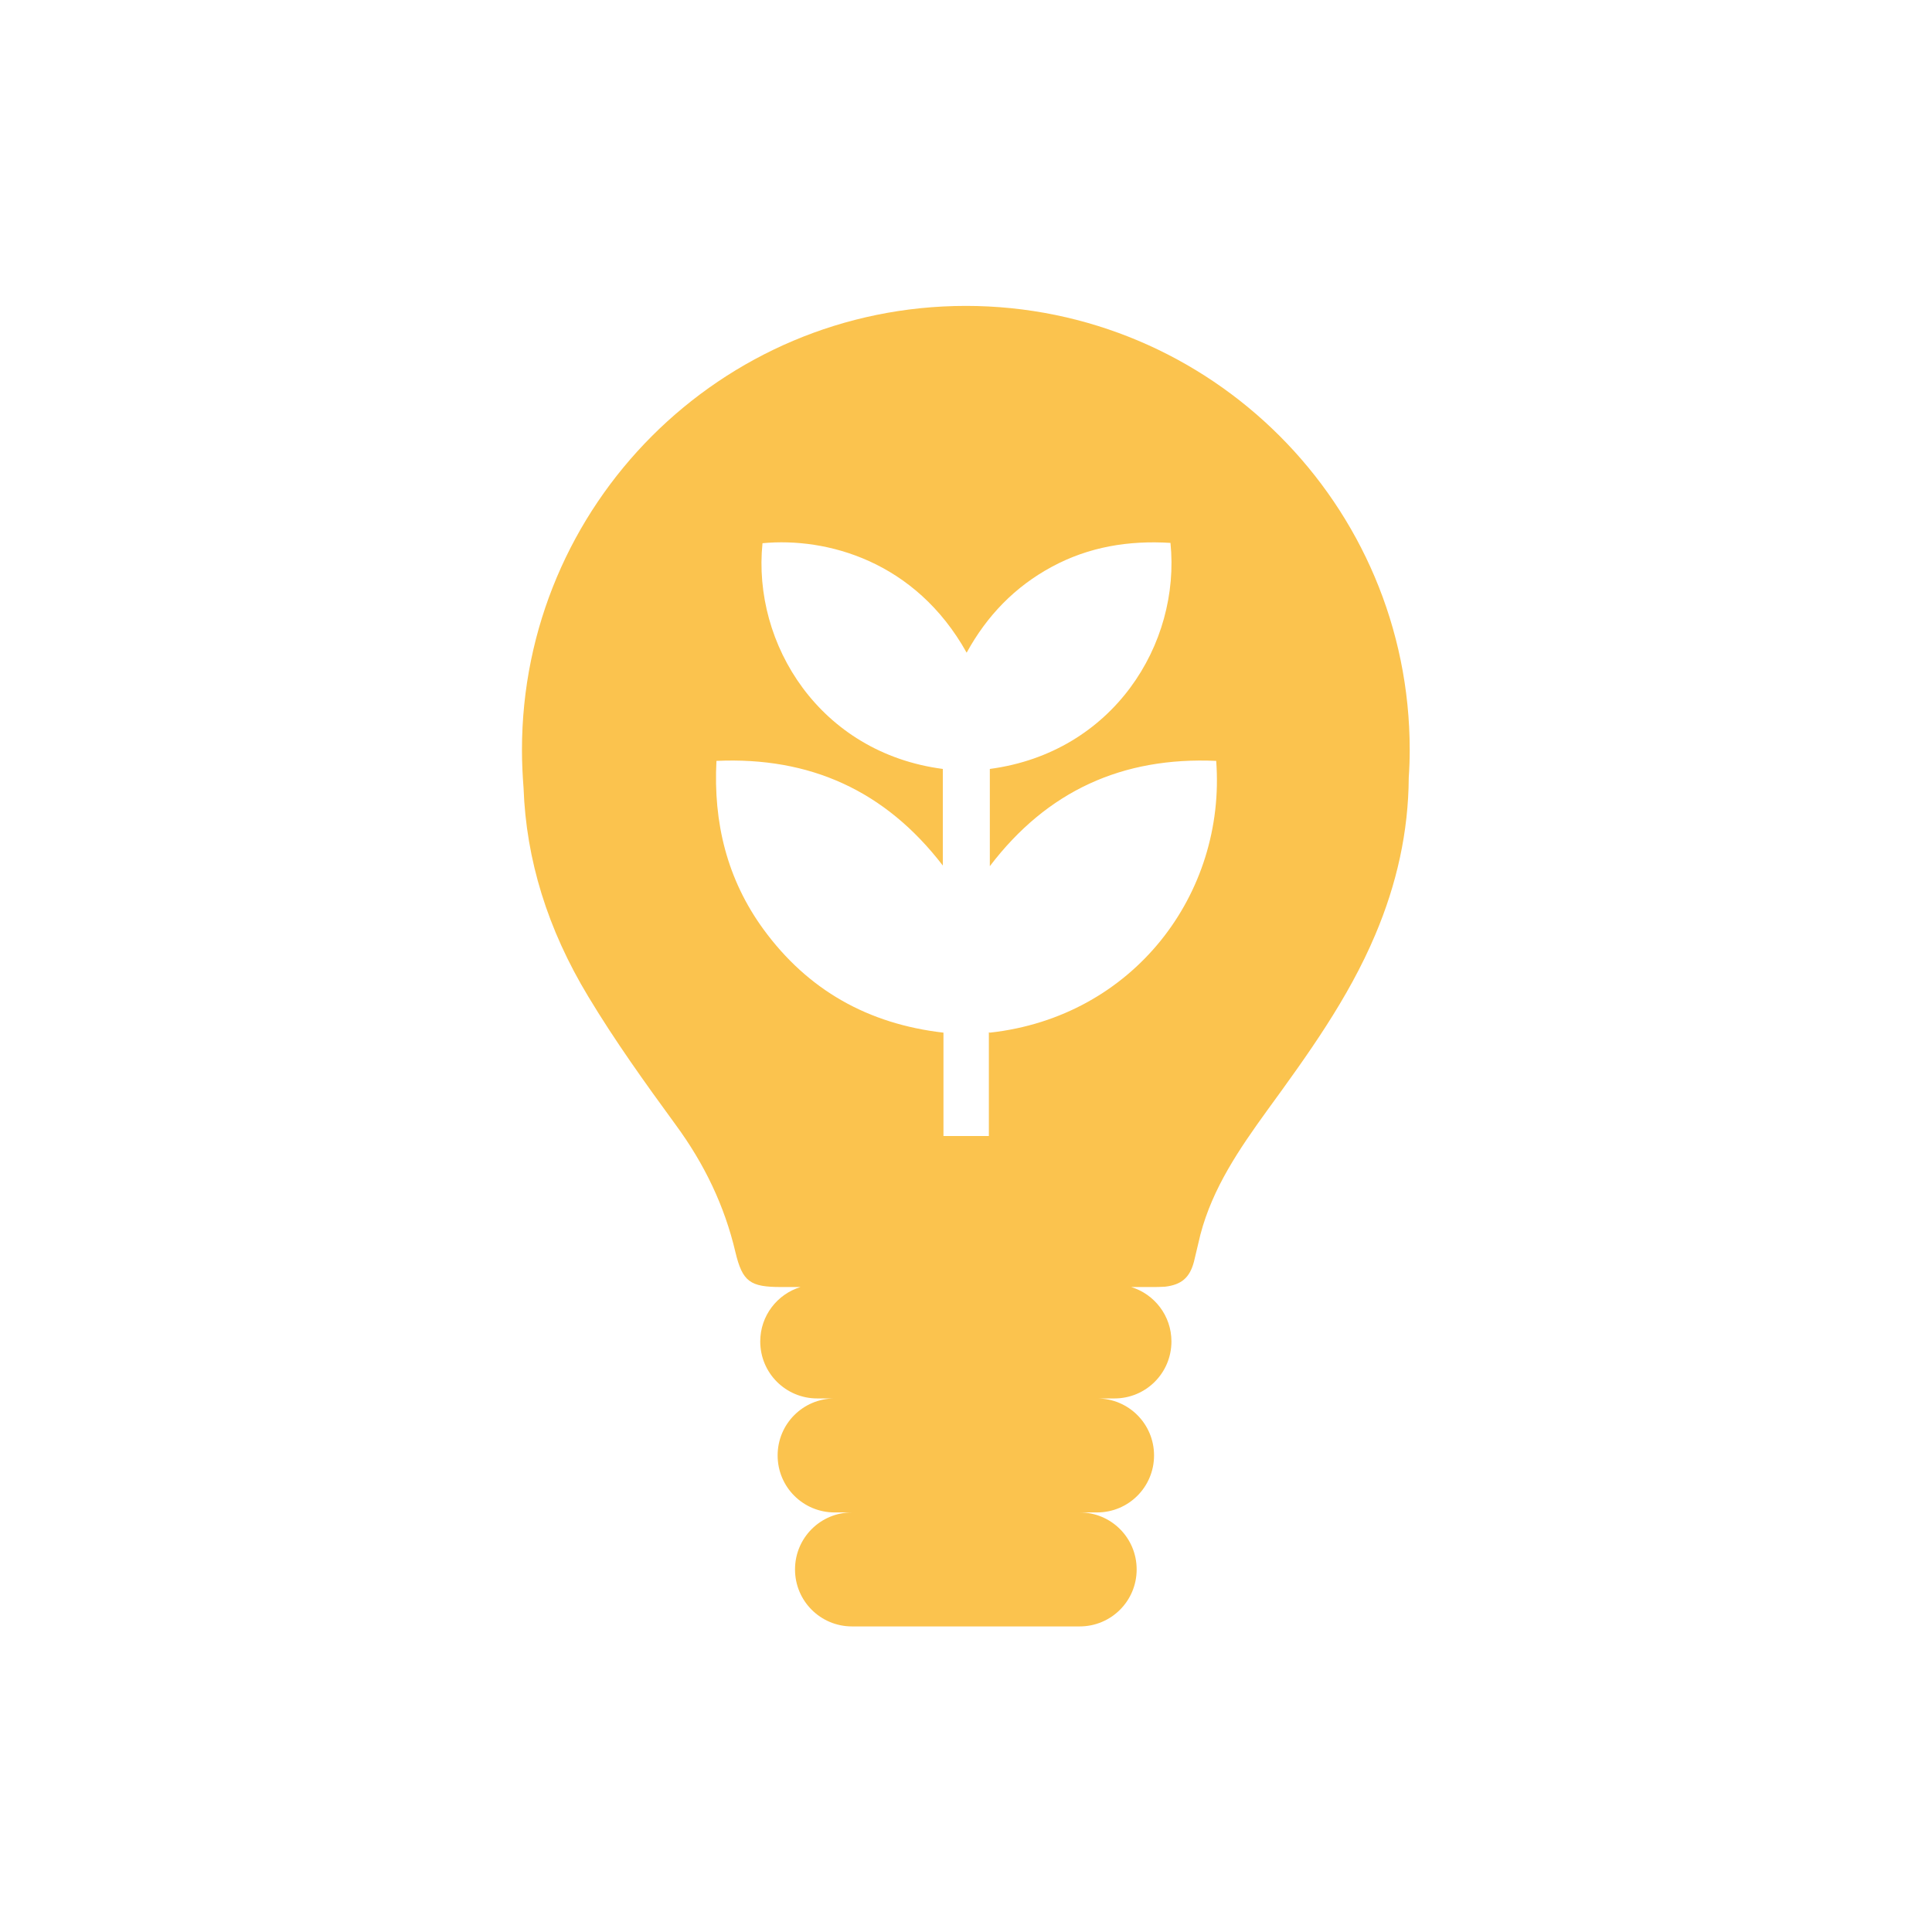 <?xml version="1.0" encoding="UTF-8"?>
<svg id="Lager_1" data-name="Lager 1" xmlns="http://www.w3.org/2000/svg" viewBox="0 0 60 60">
  <defs>
    <style>
      .cls-1 {
        fill: #fbc34e;
      }
    </style>
  </defs>
  <path class="cls-1" d="m30,9.5c-7.62,0-13.79,6.18-13.79,13.79,0,.4.02.8.05,1.19.08,2.21.74,4.37,2.01,6.47.83,1.38,1.77,2.69,2.72,3.99.88,1.2,1.51,2.5,1.85,3.95.22.92.46,1.08,1.42,1.08h.6c-.72.22-1.25.89-1.25,1.69,0,.98.79,1.77,1.77,1.77h.54c-.98,0-1.77.79-1.77,1.77s.79,1.77,1.77,1.77h.54c-.98,0-1.77.79-1.77,1.77s.79,1.77,1.77,1.77h7.07c.98,0,1.77-.79,1.77-1.77s-.79-1.77-1.77-1.77h.54c.98,0,1.77-.79,1.77-1.77s-.79-1.77-1.77-1.77h.54c.98,0,1.77-.79,1.77-1.77,0-.8-.53-1.47-1.25-1.69h.62c.14,0,.29,0,.43-.01.51-.06.77-.28.9-.78.07-.28.13-.56.2-.84.38-1.45,1.21-2.66,2.07-3.85,1.26-1.73,2.52-3.47,3.36-5.46.67-1.58,1.03-3.2,1.04-4.88.02-.29.03-.57.03-.86,0-7.62-6.18-13.79-13.79-13.79Zm.71,22.56v3.22h-1.41v-3.21c-2.34-.27-4.21-1.32-5.59-3.21-1.13-1.55-1.56-3.31-1.46-5.23,2.9-.13,5.24.92,7.03,3.25,0-1.02,0-2.01,0-3-3.82-.5-5.92-3.88-5.6-7.01,1.99-.19,4.75.55,6.34,3.4.63-1.15,1.5-2.05,2.65-2.67,1.15-.62,2.38-.82,3.68-.74.32,3.14-1.78,6.51-5.61,7.02v3.02c1.78-2.34,4.12-3.4,7.03-3.27.31,4.13-2.57,7.95-7.03,8.44Z"/>
</svg>